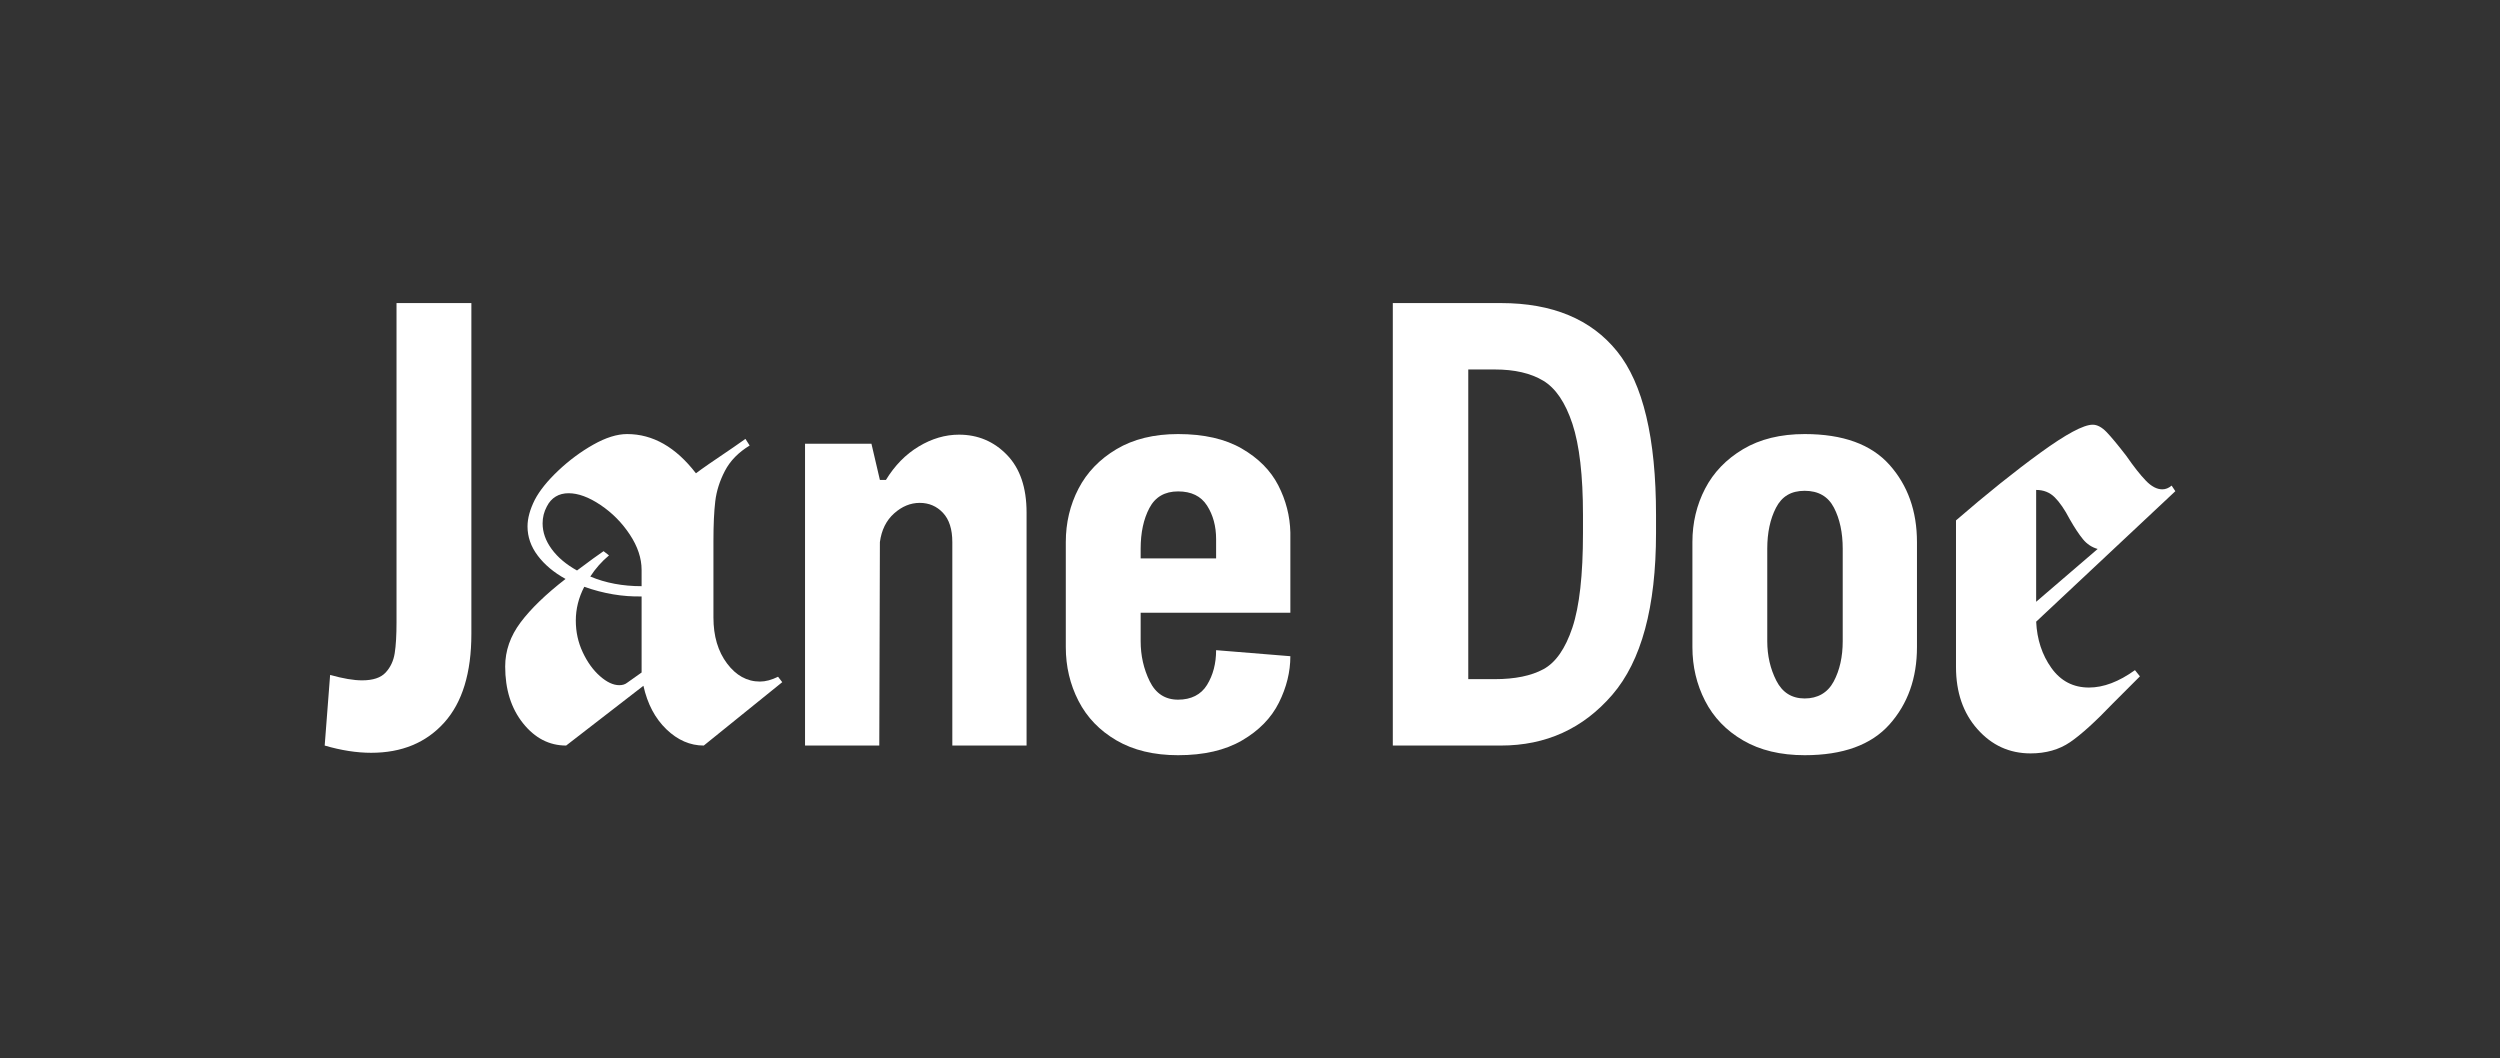 <?xml version="1.0" encoding="UTF-8"?>
<svg xmlns="http://www.w3.org/2000/svg" id="Layer_1" data-name="Layer 1" viewBox="0 0 1325.27 560.99">
  <rect x="0" y="0" width="1325.27" height="560.99" fill="#333333" stroke="none"/>
  <defs>
    <style>
      .cls-1 {
        fill: #fff;
      }
    </style>
  </defs>
  <path class="cls-1" d="M191.96,360.66c5.76,0,9.92-1.38,12.48-4.16,2.56-2.77,4.16-6.18,4.8-10.24.64-4.05.96-9.49.96-16.32v-169.28h39.68v175.36c0,20.7-4.8,36.38-14.4,47.04-9.6,10.67-22.51,16-38.72,16-7.68,0-15.9-1.28-24.64-3.84l2.88-37.44c6.83,1.92,12.48,2.88,16.96,2.88Z"></path>
  <path class="cls-1" d="M353.24,386.58c-5.98-5.76-10.03-13.44-12.16-23.04l-40.96,31.68c-8.96,0-16.59-3.94-22.88-11.84-6.29-7.89-9.44-17.92-9.44-30.08,0-8.32,2.72-16.1,8.16-23.36,5.44-7.25,13.38-14.93,23.84-23.04-6.19-3.41-11.09-7.52-14.72-12.32-3.63-4.8-5.44-9.97-5.44-15.52,0-4.26,1.28-8.96,3.84-14.08,2.56-4.9,6.72-10.08,12.48-15.52,5.76-5.44,11.95-10.03,18.56-13.76,6.61-3.73,12.58-5.6,17.92-5.6,13.65,0,25.81,6.94,36.48,20.8,2.77-2.13,9.38-6.72,19.84-13.76l6.4-4.48,2.24,3.52c-5.98,3.63-10.35,8.11-13.12,13.44-2.78,5.33-4.48,10.72-5.12,16.16-.64,5.44-.96,12.43-.96,20.96v40.64c0,9.81,2.4,17.92,7.2,24.32,4.8,6.4,10.61,9.6,17.44,9.6,2.99,0,6.19-.85,9.6-2.56l2.24,2.88-41.6,33.6c-7.25,0-13.87-2.88-19.84-8.64ZM287.64,277.46c0,4.69,1.6,9.23,4.8,13.6,3.2,4.38,7.68,8.16,13.44,11.36l8.64-6.4,5.44-3.84,2.88,2.24c-3.84,3.2-7.15,6.93-9.92,11.2,8.11,3.42,17.17,5.12,27.2,5.12v-8.64c0-6.19-2.08-12.42-6.24-18.72-4.16-6.29-9.33-11.52-15.52-15.68-6.19-4.16-11.84-6.24-16.96-6.24s-9.18,2.35-11.52,7.04c-1.5,2.78-2.24,5.76-2.24,8.96ZM305.24,328.98c0,5.98,1.22,11.58,3.68,16.8,2.45,5.23,5.49,9.44,9.12,12.64,3.62,3.2,7.04,4.8,10.24,4.8,1.71,0,3.09-.42,4.16-1.28l7.68-5.44v-40.32c-10.03.21-20.16-1.49-30.4-5.12-2.99,5.76-4.48,11.74-4.48,17.92Z"></path>
  <path class="cls-1" d="M499.88,271.86c-3.31-3.52-7.42-5.28-12.32-5.28s-9.44,1.87-13.6,5.6c-4.16,3.73-6.67,8.8-7.52,15.2l-.32,107.84h-39.36v-160h35.2l4.48,19.2h3.2c4.69-7.68,10.5-13.6,17.44-17.76,6.93-4.16,14.03-6.24,21.28-6.24,10.02,0,18.5,3.57,25.44,10.72,6.93,7.15,10.4,17.33,10.4,30.56v123.52h-39.36v-107.84c0-6.83-1.65-12-4.96-15.52Z"></path>
  <path class="cls-1" d="M591.87,392.5c-8.96-5.22-15.68-12.21-20.16-20.96-4.48-8.74-6.72-18.24-6.72-28.48v-55.68c0-10.24,2.24-19.68,6.72-28.32,4.48-8.64,11.2-15.62,20.16-20.96,8.96-5.33,19.84-8,32.64-8,13.65,0,24.9,2.56,33.76,7.68,8.85,5.12,15.3,11.63,19.36,19.52,4.05,7.9,6.19,16.21,6.4,24.96v42.56h-79.36v15.04c0,7.68,1.6,14.77,4.8,21.28,3.2,6.51,8.21,9.76,15.04,9.76s12.16-2.61,15.36-7.84c3.2-5.22,4.8-11.36,4.8-18.4l39.36,3.2c0,8.32-2.03,16.53-6.08,24.64-4.05,8.11-10.56,14.78-19.52,20-8.96,5.23-20.27,7.84-33.92,7.84-12.8,0-23.68-2.62-32.64-7.84ZM644.67,296.02v-10.24c0-6.83-1.6-12.75-4.8-17.76-3.2-5.01-8.32-7.52-15.36-7.52s-12.11,2.94-15.2,8.8c-3.1,5.87-4.64,13.07-4.64,21.6v5.12h40Z"></path>
  <path class="cls-1" d="M924.04,392.5c-8.96-5.22-15.68-12.21-20.16-20.96-4.48-8.74-6.72-18.24-6.72-28.48v-55.68c0-10.24,2.24-19.68,6.72-28.32,4.48-8.64,11.2-15.62,20.16-20.96,8.96-5.33,19.84-8,32.64-8,20.26,0,35.25,5.44,44.96,16.32,9.7,10.88,14.56,24.53,14.56,40.96v55.68c0,16.43-4.86,30.08-14.56,40.96-9.71,10.88-24.7,16.32-44.96,16.32-12.8,0-23.68-2.62-32.64-7.84ZM941.64,360.82c3.2,6.29,8.21,9.44,15.04,9.44s12.16-2.98,15.36-8.96c3.2-5.97,4.8-13.12,4.8-21.44v-48.96c0-8.53-1.55-15.79-4.64-21.76-3.09-5.97-8.27-8.96-15.52-8.96s-12.11,2.99-15.2,8.96c-3.1,5.98-4.64,13.23-4.64,21.76v48.96c0,7.68,1.6,14.67,4.8,20.96Z"></path>
  <path class="cls-1" d="M1048.25,386.53c-7.58-8.56-11.36-19.54-11.36-32.94v-77.73c16.25-14.05,31.18-26.02,44.79-35.9,13.61-9.88,22.84-14.82,27.67-14.82,2.41,0,4.88,1.32,7.41,3.95,2.52,2.63,5.98,6.81,10.38,12.52,3.95,5.71,7.41,10.1,10.38,13.18,2.96,3.08,5.87,4.61,8.73,4.61,1.76,0,3.4-.66,4.94-1.98l1.98,2.96-73.78,69.17c.44,9.44,3.13,17.62,8.07,24.54,4.94,6.92,11.58,10.38,19.93,10.38,7.68,0,15.81-3.07,24.37-9.22l2.63,3.29-14.16,14.16c-9.44,9.88-17.08,16.8-22.89,20.75-5.82,3.95-12.79,5.93-20.91,5.93-11.2,0-20.59-4.28-28.16-12.85ZM1111.98,291.01c-3.08-.88-5.66-2.58-7.74-5.11-2.09-2.52-4.45-6.09-7.08-10.7-2.63-5.05-5.27-8.89-7.9-11.53-2.63-2.64-5.93-3.95-9.88-3.95v59.29l32.61-28Z"></path>
  <path class="cls-1" d="M857.23,186.26c-13.76-17.07-34.3-25.6-61.6-25.6h-57.29v234.56h57.29c23.89,0,43.57-8.96,59.04-26.88,15.46-17.92,23.2-46.51,23.2-85.76v-9.6c0-40.75-6.88-69.65-20.64-86.72ZM839.15,282.58c0,22.19-1.87,38.88-5.6,50.08-3.74,11.2-8.86,18.56-15.36,22.08-6.51,3.52-15.1,5.28-25.76,5.28h-14.09v-164.16h14.09c10.45,0,18.98,1.97,25.6,5.92,6.61,3.95,11.78,11.57,15.52,22.88,3.73,11.31,5.6,27.41,5.6,48.32v9.6Z"></path>
</svg>
